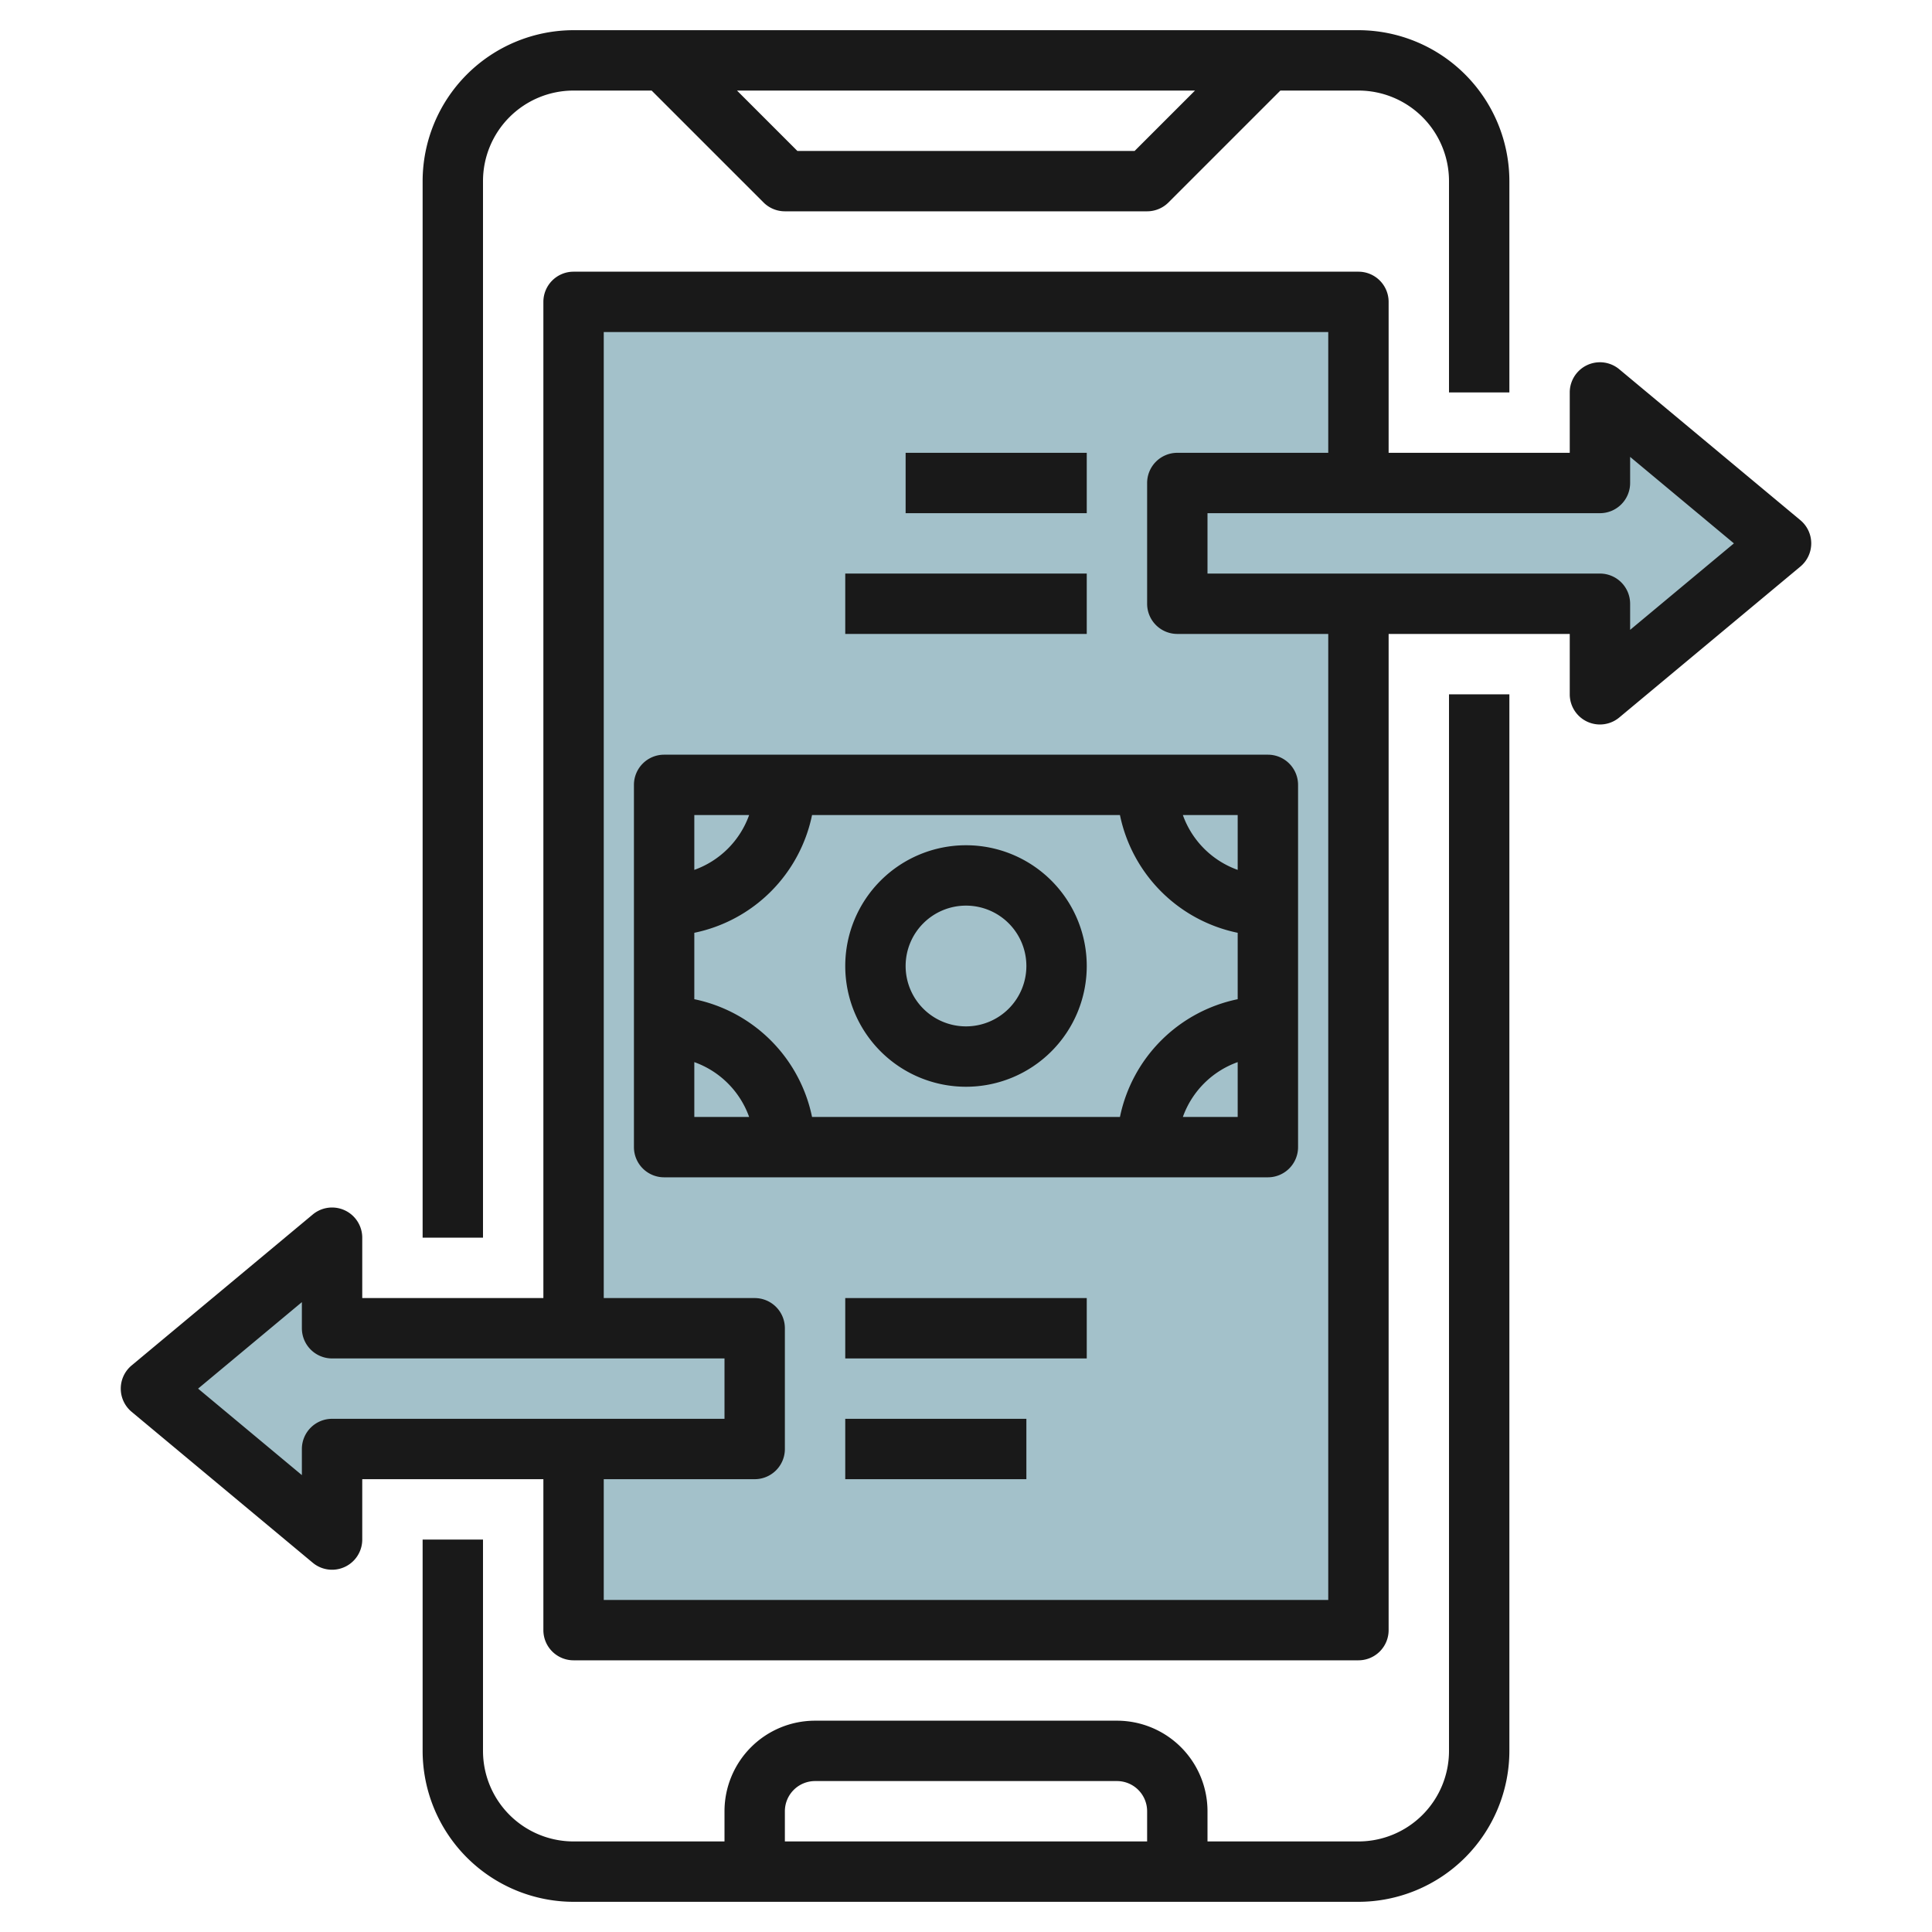 <svg id="Layer_3" height="512" viewBox="0 0 64 64" width="512" xmlns="http://www.w3.org/2000/svg" data-name="Layer 3"><path d="m19 10h26v44h-26z" fill="#a3c1ca"/><path d="m39 16h14v-3l6 5-6 5v-3h-14z" fill="#a3c1ca"/><path d="m25 44h-14v-3l-6 5 6 5v-3h14z" fill="#a3c1ca"/><g fill="#191919"><path d="m48 58a3 3 0 0 1 -3 3h-5v-1a3 3 0 0 0 -3-3h-10a3 3 0 0 0 -3 3v1h-5a3 3 0 0 1 -3-3v-7h-2v7a5.006 5.006 0 0 0 5 5h26a5.006 5.006 0 0 0 5-5v-35h-2zm-22 2a1 1 0 0 1 1-1h10a1 1 0 0 1 1 1v1h-12z"/><path d="m16 6a3 3 0 0 1 3-3h2.586l3.707 3.707a1 1 0 0 0 .707.293h12a1 1 0 0 0 .707-.293l3.707-3.707h2.586a3 3 0 0 1 3 3v7h2v-7a5.006 5.006 0 0 0 -5-5h-26a5.006 5.006 0 0 0 -5 5v35h2zm21.586-1h-11.172l-2-2h15.172z"/><path d="m59.64 17.232-6-5a1 1 0 0 0 -1.64.768v2h-6v-5a1 1 0 0 0 -1-1h-26a1 1 0 0 0 -1 1v33h-6v-2a1 1 0 0 0 -1.64-.768l-6 5a1 1 0 0 0 0 1.536l6 5a1 1 0 0 0 1.64-.768v-2h6v5a1 1 0 0 0 1 1h26a1 1 0 0 0 1-1v-33h6v2a1 1 0 0 0 1.64.768l6-5a1 1 0 0 0 0-1.536zm-48.64 29.768a1 1 0 0 0 -1 1v.865l-3.438-2.865 3.438-2.865v.865a1 1 0 0 0 1 1h13v2zm33 6h-24v-4h5a1 1 0 0 0 1-1v-4a1 1 0 0 0 -1-1h-5v-32h24v4h-5a1 1 0 0 0 -1 1v4a1 1 0 0 0 1 1h5zm10-32.135v-.865a1 1 0 0 0 -1-1h-13v-2h13a1 1 0 0 0 1-1v-.865l3.438 2.865z"/><path d="m21 26v12a1 1 0 0 0 1 1h20a1 1 0 0 0 1-1v-12a1 1 0 0 0 -1-1h-20a1 1 0 0 0 -1 1zm5.9 1h10.2a5.016 5.016 0 0 0 3.9 3.9v2.2a5.016 5.016 0 0 0 -3.9 3.9h-10.2a5.016 5.016 0 0 0 -3.9-3.9v-2.2a5.016 5.016 0 0 0 3.9-3.9zm-3.9 8.184a3 3 0 0 1 1.816 1.816h-1.816zm16.184 1.816a3 3 0 0 1 1.816-1.816v1.816zm1.816-8.184a3 3 0 0 1 -1.816-1.816h1.816zm-16.184-1.816a3 3 0 0 1 -1.816 1.816v-1.816z"/><path d="m32 36a4 4 0 1 0 -4-4 4 4 0 0 0 4 4zm0-6a2 2 0 1 1 -2 2 2 2 0 0 1 2-2z"/><path d="m30 15h6v2h-6z"/><path d="m28 19h8v2h-8z"/><path d="m28 47h6v2h-6z"/><path d="m28 43h8v2h-8z"/></g></svg>